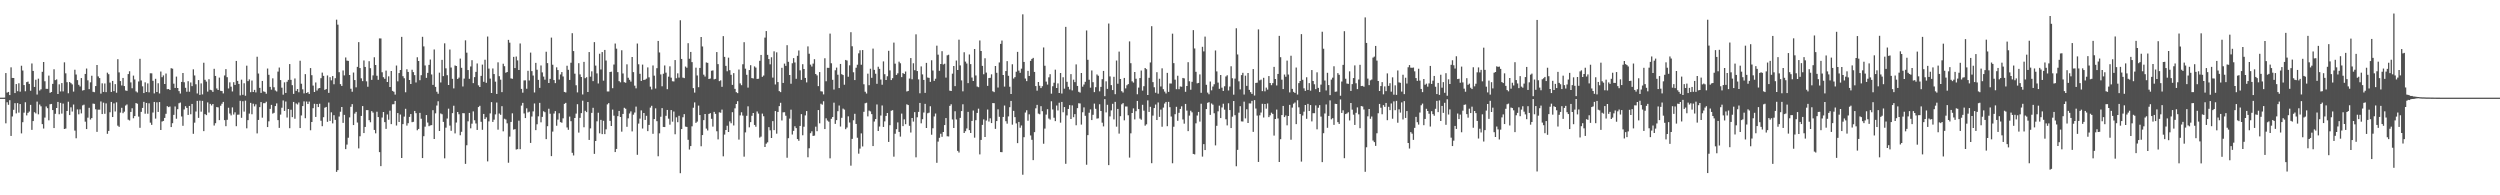 <svg xmlns="http://www.w3.org/2000/svg" width="1920" height="150"><path fill="#4f4f4f" d="M0 75h1v1H0zM1 75h1v1H1zM2 74.986h1v1H2zM3 74.982h1v1H3zM4 56.092h1v38.608H4zM5 71.095h1v7.441H5zM6 70.583h1v9.911H6zM7 73.036h1v3.925H7zM8 51.732h1v52.673H8zM9 59.871h1v29.561H9zM10 59.885h1v24.424H10zM11 71.484h1v7.787H11zM12 64.549h1v22.527H12zM13 70.065h1v9.133H13zM14 63.95h1v22.538H14zM15 70.397h1v9.531H15zM16 50.468h1v52.001H16zM17 54.149h1v39.68H17zM18 65.343h1v21.17H18zM19 70.07h1v8.494H19zM20 63.08h1v25.548H20zM21 62.654h1v24.04H21zM22 64.483h1v21.176H22zM23 69.672h1v10.847H23zM24 48.745h1v50.977H24zM25 54.481h1v38.496H25zM26 66.767h1v19.421H26zM27 61.246h1v25.83H27zM28 72.62h1v5.411H28zM29 60.4h1v27.432H29zM30 69.541h1v10.735H30zM31 68.6h1v13.053H31zM32 55.149h1v40.185H32zM33 47.617h1v51.121H33zM34 62.43h1v27.89H34zM35 68.179h1v13.582H35zM36 68.273h1v14.83H36zM37 58.058h1v34.351H37zM38 71.274h1v8.812H38zM39 70.66h1v9.153H39zM40 64.43h1v20.096H40zM41 53.183h1v45.187H41zM42 61.567h1v25.848H42zM43 60.954h1v22.007H43zM44 72.198h1v6.077H44zM45 64.764h1v22.982H45zM46 70.246h1v8.753H46zM47 63.801h1v23.454H47zM48 70.175h1v9.371H48zM49 47.896h1v51.176H49zM50 56.332h1v42.374H50zM51 63.142h1v22.113H51zM52 71.629h1v6.512H52zM53 62.97h1v25.406H53zM54 63.837h1v18.59H54zM55 64.808h1v20.826H55zM56 70.349h1v9.936H56zM57 53.561h1v46.734H57zM58 57.232h1v48.961H58zM59 61.537h1v22.46H59zM60 65.117h1v22.671H60zM61 66.389h1v17.617H61zM62 59.953h1v27.118H62zM63 69.53h1v11.398H63zM64 69.147h1v11.245H64zM65 56.765h1v36.661H65zM66 52.62h1v46.494H66zM67 61.7h1v28.675H67zM68 68.456h1v14.356H68zM69 63.208h1v28.592H69zM70 58.163h1v32.513H70zM71 70.505h1v9.048H71zM72 70.805h1v8.956H72zM73 66.074h1v17.821H73zM74 49.919h1v51.369H74zM75 58.667h1v25.546H75zM76 59.94h1v24.294H76zM77 71.883h1v6.04H77zM78 64.007h1v23.571H78zM79 70.594h1v8.263H79zM80 64.098h1v23.321H80zM81 70.77h1v8.631H81zM82 55.785h1v46.99H82zM83 56.98h1v43.555H83zM84 63.419h1v22.82H84zM85 70.58h1v7.725H85zM86 62.173h1v27.709H86zM87 69.983h1v9.428H87zM88 64.602h1v20.98H88zM89 71.198h1v7.377H89zM90 45.449h1v51.057H90zM91 55.6h1v41.84H91zM92 62.258h1v24.221H92zM93 65.623h1v17.187H93zM94 59.837h1v27.077H94zM95 66.078h1v19.666H95zM96 69.484h1v11.57H96zM97 69.784h1v10.451H97zM98 56.882h1v35.022H98zM99 54.707h1v37.835H99zM100 63.286h1v22.673H100zM101 67.776h1v15.388H101zM102 58.056h1v32.747H102zM103 61.054h1v28.087H103zM104 70.198h1v8.975H104zM105 71.017h1v8.64H105zM106 62.547h1v27.011H106zM107 45.149h1v53.017H107zM108 61.812h1v24.111H108zM109 66.293h1v16.594H109zM110 71.457h1v6.777H110zM111 63.235h1v24.088H111zM112 70.649h1v8.416H112zM113 64.05h1v23.278H113zM114 70.935h1v8.425H114zM115 56.259h1v37.947H115zM116 56.303h1v39.579H116zM117 62.045h1v24.381H117zM118 71.734h1v6.571H118zM119 60.539h1v30.559H119zM120 70.667h1v7.945H120zM121 63.936h1v22.053H121zM122 71.803h1v6.596H122zM123 54.964h1v44.878H123zM124 59.292h1v34.067H124zM125 57.889h1v34.967H125zM126 64.517h1v26.072H126zM127 56.47h1v30.947H127zM128 68.504h1v13.079H128zM129 68.36h1v13.932H129zM130 69.099h1v12.694H130zM131 52.391h1v45.187H131zM132 52.718h1v41.909H132zM133 64.236h1v24.003H133zM134 67.518h1v14.244H134zM135 58.829h1v32.335H135zM136 67.607h1v16.244H136zM137 70.008h1v9.322H137zM138 71.832h1v6.922H138zM139 62.94h1v26.496H139zM140 56.055h1v40.559H140zM141 63.199h1v20.883H141zM142 67.406h1v14.141H142zM143 70.427h1v12.44H143zM144 62.345h1v25.933H144zM145 70.438h1v10.895H145zM146 63.325h1v24.411H146zM147 66.138h1v13.683H147zM148 53.252h1v49.515H148zM149 57.951h1v36.233H149zM150 64.721h1v20.938H150zM151 71.761h1v5.697H151zM152 61.487h1v29.036H152zM153 72.851h1v4.44H153zM154 64.059h1v21.685H154zM155 72.498h1v4.967H155zM156 48.159h1v52.545H156zM157 61.288h1v26.386H157zM158 62.672h1v25.743H158zM159 70.367h1v8.267H159zM160 60.8h1v25.601H160zM161 68.964h1v10.831H161zM162 69.317h1v11.657H162zM163 70.569h1v9.318H163zM164 52.819h1v43.571H164zM165 58.298h1v36.313H165zM166 67.921h1v14.282H166zM167 69.134h1v13.323H167zM168 59.587h1v32.653H168zM169 69.72h1v11.481H169zM170 69.942h1v9.712H170zM171 71.725h1v6.535H171zM172 57.951h1v34.296H172zM173 53.119h1v43.783H173zM174 59.274h1v32.737H174zM175 67.923h1v14.82H175zM176 63.229h1v23.978H176zM177 66.563h1v22.081H177zM178 70.235h1v12.243H178zM179 63.135h1v24.829H179zM180 65.238h1v21.016H180zM181 46.806h1v50.13H181zM182 62.091h1v26.043H182zM183 64.483h1v23.532H183zM184 73.277h1v4.147H184zM185 61.178h1v29.286H185zM186 72.81h1v4.965H186zM187 63.961h1v21.772H187zM188 73.519h1v3.793H188zM189 50.427h1v48.112H189zM190 62.292h1v29.959H190zM191 60.965h1v26.267H191zM192 70.786h1v8.201H192zM193 61.864h1v25.901H193zM194 70.672h1v9.002H194zM195 69.012h1v12.696H195zM196 70.942h1v9.171H196zM197 43.559h1v58.883H197zM198 56.479h1v35.608H198zM199 67.465h1v14.827H199zM200 71.32h1v7.047H200zM201 62.169h1v28.201H201zM202 70.212h1v9.062H202zM203 70.541h1v8.732H203zM204 71.988h1v6.159H204zM205 52.611h1v44.985H205zM206 57.468h1v35.736H206zM207 66.719h1v16.88H207zM208 68.845h1v11.714H208zM209 60.148h1v27.109H209zM210 67.019h1v19.636H210zM211 69.473h1v11.998H211zM212 70.262h1v9.139H212zM213 55.007h1v37.244H213zM214 51.846h1v46.342H214zM215 61.475h1v26.553H215zM216 67.314h1v15.411H216zM217 72.681h1v4.461H217zM218 63.231h1v21.966H218zM219 71.381h1v6.622H219zM220 62.796h1v27.462H220zM221 61.32h1v22.403H221zM222 49.21h1v49.27H222zM223 61.331h1v22.966H223zM224 65.417h1v24.53H224zM225 72.086h1v6.21H225zM226 60.242h1v30.936H226zM227 69.809h1v9.657H227zM228 68.33h1v11.918H228zM229 70.871h1v7.81H229zM230 46.628h1v51.719H230zM231 64.291h1v24.388H231zM232 68.621h1v12.824H232zM233 71.734h1v6.136H233zM234 56.909h1v33.893H234zM235 71.443h1v6.523H235zM236 70.757h1v9.098H236zM237 72.146h1v5.887H237zM238 52.258h1v47.8H238zM239 57.777h1v35.914H239zM240 65.719h1v17.386H240zM241 70.66h1v9.075H241zM242 63.334h1v26.496H242zM243 69.525h1v10.357H243zM244 67.946h1v14.264H244zM245 67.58h1v12.078H245zM246 60.07h1v32.676H246zM247 55.756h1v41.144H247zM248 58.266h1v31.721H248zM249 68.999h1v13.722H249zM250 68.39h1v13.729H250zM251 57.98h1v35.546H251zM252 71.308h1v7.414H252zM253 59.294h1v33.58H253zM254 61.681h1v24.605H254zM255 58.427h1v36.34H255zM256 64.7h1v23.79H256zM257 60.07h1v31.968H257zM258 15.099h1v116.917H258zM259 18.963h1v111.694H259zM260 55.426h1v34.07H260zM261 64.618h1v21.204H261zM262 66.005h1v16.171H262zM263 54.092h1v40.247H263zM264 57.9h1v30.307H264zM265 44.158h1v70.364H265zM266 46.545h1v64.493H266zM267 46.761h1v59.041H267zM268 57.612h1v32.538H268zM269 68.134h1v13.905H269zM270 70.475h1v9.506H270zM271 55.724h1v40.343H271zM272 61.48h1v25.779H272zM273 67.094h1v18.805H273zM274 51.35h1v42.751H274zM275 32.336h1v81.625H275zM276 52.295h1v52.36H276zM277 60.136h1v28.897H277zM278 62.329h1v19.119H278zM279 46.454h1v55.736H279zM280 51.391h1v46.091H280zM281 62.485h1v22.083H281zM282 66.637h1v17.935H282zM283 46.994h1v45.331H283zM284 52.389h1v41.52H284zM285 61.359h1v23.967H285zM286 57.889h1v28.595H286zM287 43.987h1v55.782H287zM288 49.905h1v52.495H288zM289 58.163h1v27.631H289zM290 61.272h1v28.645H290zM291 29.487h1v87.34H291zM292 29.533h1v98.05H292zM293 55.483h1v34.795H293zM294 59.285h1v26.72H294zM295 60.516h1v33.285H295zM296 54.247h1v44.736H296zM297 63h1v24.91H297zM298 58.626h1v33.326H298zM299 66.824h1v18.18H299zM300 54.531h1v40.803H300zM301 69.768h1v10.38H301zM302 70.466h1v9.561H302zM303 72.659h1v4.873H303zM304 50.32h1v46.113H304zM305 62.469h1v24.374H305zM306 56.108h1v37.562H306zM307 53.783h1v34.195H307zM308 28.331h1v93.005H308zM309 58.509h1v36.835H309zM310 60.088h1v29.444H310zM311 70.857h1v12.687H311zM312 53.185h1v43.275H312zM313 55.252h1v39.361H313zM314 61.441h1v28.315H314zM315 64.529h1v23.056H315zM316 53.531h1v40.295H316zM317 55.394h1v38.164H317zM318 57.697h1v27.521H318zM319 63.322h1v23.594H319zM320 43.984h1v56.047H320zM321 46.843h1v52.154H321zM322 61.601h1v25.097H322zM323 57.751h1v33.461H323zM324 28.283h1v93.097H324zM325 35.632h1v68.965H325zM326 50.276h1v47.008H326zM327 59.784h1v28.608H327zM328 55.964h1v38.148H328zM329 49.821h1v47.118H329zM330 45.705h1v50.577H330zM331 57.195h1v38.885H331zM332 65.188h1v19.455H332zM333 37.994h1v68.778H333zM334 66.728h1v20.332H334zM335 70.443h1v10.593H335zM336 72.011h1v5.738H336zM337 55.799h1v44.798H337zM338 63.338h1v23.79H338zM339 45.953h1v41.815H339zM340 58.482h1v35.12H340zM341 33.268h1v88.357H341zM342 52.478h1v45.546H342zM343 57.745h1v33.312H343zM344 65.3h1v18.144H344zM345 38.036h1v58.402H345zM346 51.86h1v48.597H346zM347 60.544h1v26.329H347zM348 67.898h1v13.307H348zM349 50.276h1v52.165H349zM350 50.668h1v43.456H350zM351 60.633h1v25.386H351zM352 59.58h1v28.201H352zM353 44.998h1v58.885H353zM354 52.094h1v49.146H354zM355 66.383h1v20.522H355zM356 60.347h1v26.665H356zM357 30.952h1v94.882H357zM358 40.425h1v71.122H358zM359 53.824h1v39.348H359zM360 60.519h1v26.196H360zM361 51.029h1v47.526H361zM362 46.216h1v48.755H362zM363 63.865h1v21.675H363zM364 59.23h1v33.127H364zM365 55.218h1v39.597H365zM366 48.734h1v51.046H366zM367 65.515h1v16.706H367zM368 66.801h1v14.454H368zM369 58.241h1v35.276H369zM370 49.631h1v50.066H370zM371 62.83h1v24.653H371zM372 45.854h1v45.548H372zM373 63.611h1v26.491H373zM374 28.056h1v95.896H374zM375 52.684h1v40.549H375zM376 60.345h1v26.761H376zM377 71.4h1v7.038H377zM378 52.576h1v41.083H378zM379 56.866h1v35.019H379zM380 62.714h1v25.166H380zM381 72.132h1v6.622H381zM382 47.871h1v51.707H382zM383 58.514h1v28.656H383zM384 61.194h1v26.981H384zM385 70.77h1v10.808H385zM386 48.949h1v51.893H386zM387 50.837h1v40.332H387zM388 55.884h1v35.898H388zM389 55.293h1v39.432H389zM390 30.64h1v94.34H390zM391 32.758h1v72.128H391zM392 60.189h1v33.452H392zM393 60.5h1v26.539H393zM394 43.655h1v55.869H394zM395 52.254h1v46.938H395zM396 43.407h1v71.456H396zM397 46.362h1v68.174H397zM398 53.78h1v38.885H398zM399 33.394h1v81.199H399zM400 68.262h1v12.834H400zM401 71.194h1v7.784H401zM402 61.727h1v25.415H402zM403 61.704h1v28.988H403zM404 68.154h1v15.068H404zM405 54.378h1v31.987H405zM406 61.777h1v23.96H406zM407 40.393h1v69.377H407zM408 54.643h1v34.848H408zM409 58.006h1v27.53H409zM410 70.997h1v8.489H410zM411 48.292h1v51.657H411zM412 53.542h1v41.92H412zM413 61.333h1v27.997H413zM414 67.497h1v11.501H414zM415 50.267h1v43.66H415zM416 55.627h1v34.106H416zM417 58.846h1v26.622H417zM418 61.166h1v24.997H418zM419 39.727h1v67.116H419zM420 48.466h1v48.476H420zM421 63.766h1v19.741H421zM422 60.58h1v26.748H422zM423 28.878h1v91.037H423zM424 49.731h1v51.337H424zM425 61.473h1v25.722H425zM426 63.844h1v21.495H426zM427 51.688h1v44.852H427zM428 53.799h1v38.045H428zM429 61.075h1v25.93H429zM430 57.202h1v36.596H430zM431 55.36h1v38.892H431zM432 58.738h1v32.149H432zM433 70.612h1v9.153H433zM434 71.027h1v7.963H434zM435 50.489h1v47.416H435zM436 53.622h1v46.075H436zM437 61.37h1v28.199H437zM438 48.189h1v44.907H438zM439 25.488h1v91.842H439zM440 39.217h1v80.181H440zM441 56.584h1v34.054H441zM442 65.467h1v21.788H442zM443 70.985h1v9.036H443zM444 48.539h1v53.323H444zM445 57.154h1v33.358H445zM446 59.161h1v27.709H446zM447 72.528h1v4.779H447zM448 47.532h1v50.22H448zM449 60.063h1v25.024H449zM450 59.271h1v26.86H450zM451 70.676h1v7.668H451zM452 40.002h1v67.448H452zM453 58.9h1v39.721H453zM454 54.769h1v31.895H454zM455 62.295h1v20.483H455zM456 32.373h1v85.814H456zM457 50.384h1v57.894H457zM458 56.387h1v36.8H458zM459 64.089h1v22.499H459zM460 41.286h1v61.117H460zM461 53.359h1v38.714H461zM462 39.993h1v63.003H462zM463 61.945h1v30.833H463zM464 38.345h1v64.681H464zM465 46.49h1v52.843H465zM466 70.232h1v9.945H466zM467 70.223h1v9.002H467zM468 55.298h1v37.544H468zM469 55.048h1v41.721H469zM470 67.738h1v16.448H470zM471 49.548h1v39.299H471zM472 33.447h1v83.365H472zM473 37.358h1v76.999H473zM474 55.405h1v33.811H474zM475 62.306h1v22.868H475zM476 63.229h1v26.603H476zM477 38.617h1v62.481H477zM478 56.435h1v31.057H478zM479 63.114h1v19.668H479zM480 63.551h1v19.97H480zM481 49.388h1v47.977H481zM482 59.681h1v31.206H482zM483 61.304h1v25.859H483zM484 62.682h1v22.877H484zM485 43.776h1v57.162H485zM486 55.415h1v32.657H486zM487 65.769h1v20.643H487zM488 67.863h1v13.994H488zM489 33.421h1v85.468H489zM490 49.354h1v45.562H490zM491 56.703h1v34.401H491zM492 62.155h1v22.646H492zM493 49.61h1v49.082H493zM494 61.423h1v25.351H494zM495 61.153h1v30.973H495zM496 60.411h1v28.526H496zM497 51.746h1v48.94H497zM498 59.39h1v36.578H498zM499 66.541h1v16.111H499zM500 68.719h1v12.559H500zM501 50.258h1v52.506H501zM502 58.118h1v33.314H502zM503 68.01h1v15.209H503zM504 52.364h1v40.714H504zM505 31.448h1v88.542H505zM506 40.299h1v62.087H506zM507 57.133h1v32.541H507zM508 66.277h1v16.768H508zM509 56.651h1v40.835H509zM510 50.278h1v47.29H510zM511 55.804h1v33.156H511zM512 68.488h1v15.935H512zM513 58.875h1v32.287H513zM514 50.967h1v44.795H514zM515 59.667h1v24.843H515zM516 62.421h1v31.014H516zM517 62.56h1v23.081H517zM518 46.14h1v56.963H518zM519 60.125h1v30H519zM520 56.298h1v37.572H520zM521 59.617h1v29.327H521zM522 15.566h1v117.45H522zM523 45.257h1v53.882H523zM524 59.615h1v30.449H524zM525 59.983h1v27.672H525zM526 51.118h1v46.111H526zM527 51.997h1v45.48H527zM528 33.199h1v74.182H528zM529 45.085h1v69.742H529zM530 39.871h1v72.284H530zM531 47.715h1v49.316H531zM532 67.706h1v15.024H532zM533 71.118h1v7.523H533zM534 51.968h1v42.394H534zM535 57.939h1v35.464H535zM536 66.959h1v14.12H536zM537 52.197h1v36.175H537zM538 28.416h1v83.934H538zM539 35.674h1v68.034H539zM540 57.349h1v34.932H540zM541 58.788h1v28.782H541zM542 47.969h1v50.808H542zM543 48.301h1v51.913H543zM544 60.654h1v26.828H544zM545 60.317h1v26.59H545zM546 54.341h1v36.873H546zM547 54.044h1v43.168H547zM548 60.928h1v24.99H548zM549 60.555h1v26.899H549zM550 40.004h1v60.817H550zM551 49.255h1v57.826H551zM552 62.329h1v23.925H552zM553 61.72h1v24.841H553zM554 66.669h1v17.485H554zM555 27.761h1v92.321H555zM556 43.657h1v59.718H556zM557 50.594h1v49.245H557zM558 54.707h1v41.843H558zM559 44.307h1v57.093H559zM560 53.902h1v39.329H560zM561 57.454h1v37.196H561zM562 65.158h1v21.028H562zM563 56.149h1v40.224H563zM564 68.271h1v14.921H564zM565 70.802h1v9.066H565zM566 71.53h1v6.175H566zM567 53.403h1v53.827H567zM568 64.039h1v24.587H568zM569 65.458h1v20.751H569zM570 49.363h1v39.43H570zM571 32.403h1v87.908H571zM572 52.762h1v48.94H572zM573 57.47h1v31.442H573zM574 67.273h1v14.388H574zM575 53.833h1v43.969H575zM576 50.059h1v43.754H576zM577 59.972h1v28.952H577zM578 60.242h1v26.519H578zM579 51.011h1v44.939H579zM580 51.913h1v45.397H580zM581 60.64h1v24.942H581zM582 60.484h1v26.761H582zM583 46.706h1v58.97H583zM584 42.181h1v62.751H584zM585 58.994h1v28.244H585zM586 58.008h1v31.295H586zM587 28.862h1v84.04H587zM588 23.84h1v86.505H588zM589 42.126h1v67.21H589zM590 45.374h1v52.289H590zM591 49.384h1v50.737H591zM592 43.982h1v62.016H592zM593 59.594h1v33.445H593zM594 39.436h1v60.501H594zM595 64.856h1v20.455H595zM596 40.178h1v62.486H596zM597 63.007h1v22.948H597zM598 70.006h1v11.483H598zM599 70.766h1v8.173H599zM600 52.08h1v40.426H600zM601 63.68h1v22.605H601zM602 48.869h1v37.278H602zM603 50.601h1v38.281H603zM604 34.733h1v86.395H604zM605 47.488h1v58.65H605zM606 57.587h1v33.513H606zM607 64.304h1v19.927H607zM608 48.58h1v54.738H608zM609 44.655h1v55.834H609zM610 47.955h1v48.993H610zM611 60.512h1v37.894H611zM612 42.858h1v63.964H612zM613 38.75h1v69.405H613zM614 54.03h1v42.664H614zM615 61.324h1v26.352H615zM616 49.285h1v54.608H616zM617 52.988h1v44.34H617zM618 59.841h1v28.78H618zM619 63.295h1v21.987H619zM620 35.644h1v85.123H620zM621 41.249h1v72.639H621zM622 49.624h1v52.68H622zM623 51.086h1v49.776H623zM624 48.853h1v55.525H624zM625 45.451h1v58.711H625zM626 56.808h1v40.451H626zM627 57.923h1v42.836H627zM628 66.156h1v18.393H628zM629 55.339h1v39.382H629zM630 70.079h1v9.577H630zM631 70.274h1v10.098H631zM632 72.514h1v5.251H632zM633 44.751h1v54.392H633zM634 62.411h1v28.478H634zM635 52.071h1v40.474H635zM636 52.1h1v41.35H636zM637 25.802h1v95.821H637zM638 48.608h1v42.648H638zM639 61.306h1v28.551H639zM640 68.768h1v10.087H640zM641 53.959h1v41.176H641zM642 51.894h1v40.366H642zM643 57.385h1v28.006H643zM644 67.637h1v13.413H644zM645 49.093h1v48.068H645zM646 57.008h1v33.445H646zM647 57.671h1v25.711H647zM648 65.062h1v19.119H648zM649 46.008h1v53.207H649zM650 46.484h1v51.469H650zM651 58.942h1v30.414H651zM652 50.187h1v43.918H652zM653 24.706h1v102.534H653zM654 35.52h1v71.147H654zM655 55.483h1v36.896H655zM656 61.507h1v25.885H656zM657 52.029h1v43.156H657zM658 49.734h1v56.054H658zM659 40.972h1v77.029H659zM660 38.612h1v75.523H660zM661 49.695h1v52.742H661zM662 38.443h1v74.024H662zM663 64.703h1v21.172H663zM664 70.464h1v8.858H664zM665 71.823h1v7.082H665zM666 56.554h1v32.859H666zM667 65.44h1v19.494H667zM668 52.785h1v32.781H668zM669 59.756h1v27.919H669zM670 37.331h1v74.834H670zM671 53.652h1v39.689H671zM672 56.607h1v34.818H672zM673 64.357h1v15.885H673zM674 51.263h1v49.348H674zM675 52.904h1v44.287H675zM676 61.066h1v27.645H676zM677 65.06h1v15.942H677zM678 47.143h1v50.35H678zM679 57.005h1v36.228H679zM680 61.448h1v27.581H680zM681 58.562h1v28.233H681zM682 39.036h1v69.95H682zM683 54.046h1v42.133H683zM684 61.507h1v23.534H684zM685 60.068h1v24.582H685zM686 32.703h1v87.604H686zM687 48.905h1v53.783H687zM688 57.536h1v41.689H688zM689 56.296h1v37.716H689zM690 47.365h1v53.98H690zM691 48.578h1v56.308H691zM692 59.221h1v28.02H692zM693 56.126h1v40.758H693zM694 56.808h1v34.839H694zM695 54.955h1v40.419H695zM696 70.262h1v9.881H696zM697 69.832h1v10.863H697zM698 60.336h1v36.292H698zM699 44.6h1v57.166H699zM700 60.892h1v29.755H700zM701 48.564h1v44.804H701zM702 53.911h1v32.231H702zM703 26.356h1v94.491H703zM704 54.591h1v35.489H704zM705 60.986h1v24.935H705zM706 71.651h1v7.384H706zM707 50.99h1v43.722H707zM708 57.154h1v34.395H708zM709 61.4h1v25.033H709zM710 71.315h1v8.453H710zM711 48.26h1v50.023H711zM712 59.557h1v27.416H712zM713 59.827h1v26.711H713zM714 62.867h1v18.72H714zM715 46.298h1v57.171H715zM716 54.147h1v44.363H716zM717 62.114h1v27.347H717zM718 60.443h1v26.727H718zM719 35.09h1v89.952H719zM720 41.984h1v66.786H720zM721 54.371h1v51.458H721zM722 49.132h1v53.555H722zM723 39.345h1v65.717H723zM724 49.519h1v51.872H724zM725 48.94h1v47.13H725zM726 59.596h1v31.069H726zM727 42.508h1v62.131H727zM728 42.055h1v62.744H728zM729 69.612h1v11.673H729zM730 69.891h1v10.183H730zM731 56.559h1v35.203H731zM732 50.706h1v47.608H732zM733 66.135h1v19.293H733zM734 46.474h1v45.255H734zM735 53.767h1v62.12H735zM736 30.46h1v86.688H736zM737 50.228h1v40.3H737zM738 61.729h1v23.55H738zM739 70.12h1v9.982H739zM740 40.148h1v62H740zM741 47.314h1v53.442H741zM742 48.77h1v49.869H742zM743 63.84h1v22.067H743zM744 41.84h1v58.08H744zM745 49.232h1v52.893H745zM746 59.544h1v33.328H746zM747 62.233h1v22.662H747zM748 37.63h1v68.089H748zM749 57.944h1v34.392H749zM750 66.465h1v20.261H750zM751 66.994h1v16.443H751zM752 31.075h1v87.517H752zM753 39.189h1v68.286H753zM754 50.601h1v45.289H754zM755 57.021h1v34.697H755zM756 44.733h1v60.474H756zM757 55.751h1v36.83H757zM758 65.955h1v18.144H758zM759 59.935h1v33.404H759zM760 59.727h1v31.163H760zM761 57.09h1v37.439H761zM762 70.1h1v9.055H762zM763 70.773h1v8.503H763zM764 50.704h1v48.249H764zM765 55.916h1v37.073H765zM766 67.218h1v16.764H766zM767 47.983h1v41.696H767zM768 33.71h1v83.085H768zM769 31.119h1v85.788H769zM770 57.575h1v32.213H770zM771 66.513h1v14.53H771zM772 54.588h1v38.471H772zM773 46.973h1v48.006H773zM774 58.202h1v31.192H774zM775 66.607h1v15.734H775zM776 72.205h1v5.303H776zM777 49.356h1v46.37H777zM778 60.329h1v24.832H778zM779 59.223h1v30.739H779zM780 55.085h1v39.675H780zM781 39.816h1v70.133H781zM782 54.218h1v39.428H782zM783 55.888h1v42.188H783zM784 52.734h1v43.619H784zM785 10.986h1v123.193H785zM786 47.557h1v57.8H786zM787 60.317h1v26.116H787zM788 62.309h1v22.392H788zM789 54.433h1v38.292H789zM790 58.326h1v29.492H790zM791 46.754h1v57.281H791zM792 45.28h1v62.076H792zM793 44.426h1v78.545H793zM794 55.266h1v46.228H794zM795 66.106h1v17.095H795zM796 69.656h1v10.861H796zM797 62.993h1v24.269H797zM798 65.829h1v21.918H798zM799 67.655h1v13.93H799zM800 66.197h1v19.213H800zM801 36.452h1v73.93H801zM802 50.462h1v48.29H802zM803 62.663h1v25.374H803zM804 64.97h1v18.915H804zM805 59.379h1v31.646H805zM806 56.964h1v34.866H806zM807 71.954h1v5.816H807zM808 66.25h1v17.837H808zM809 63.517h1v26.899H809zM810 53.481h1v39.556H810zM811 67.603h1v13.442H811zM812 64.071h1v20.785H812zM813 71.448h1v7.453H813zM814 56.053h1v38.169H814zM815 71.807h1v6.473H815zM816 59.326h1v26.899H816zM817 68.122h1v14.086H817zM818 20.657h1v105.152H818zM819 62.821h1v25.816H819zM820 66.676h1v16.967H820zM821 68.715h1v12.012H821zM822 56.909h1v34.493H822zM823 69.431h1v11.518H823zM824 61.205h1v28.798H824zM825 63.066h1v24.569H825zM826 49.48h1v46.727H826zM827 66h1v17.057H827zM828 70.496h1v8.805H828zM829 71.093h1v8.382H829zM830 56.049h1v39.67H830zM831 66.541h1v19.675H831zM832 64.92h1v17.574H832zM833 62.803h1v26.114H833zM834 23.385h1v103.117H834zM835 45.934h1v57.832H835zM836 61.237h1v25.34H836zM837 67.337h1v16.699H837zM838 54.119h1v38.112H838zM839 63.126h1v25.017H839zM840 70.747h1v8.803H840zM841 66.95h1v16.599H841zM842 57.202h1v33.905H842zM843 58.145h1v32.719H843zM844 70.166h1v9.908H844zM845 66.705h1v18.565H845zM846 60.825h1v33.388H846zM847 54.474h1v42.584H847zM848 73.872h1v2.243H848zM849 62.478h1v23.834H849zM850 68.239h1v12.225H850zM851 18.093h1v108.741H851zM852 58.667h1v30.742H852zM853 65.38h1v19.398H853zM854 69.15h1v10.577H854zM855 59.006h1v32.673H855zM856 72.354h1v5.875H856zM857 46.497h1v50.762H857zM858 64.293h1v19.345H858zM859 39.608h1v63.007H859zM860 60.658h1v28.576H860zM861 70.031h1v10.121H861zM862 71.088h1v8.125H862zM863 59.837h1v32.584H863zM864 67.886h1v13.873H864zM865 65.49h1v16.313H865zM866 64.563h1v23.98H866zM867 31.815h1v89.247H867zM868 48.548h1v53.866H868zM869 62.476h1v24.314H869zM870 63.432h1v19.824H870zM871 55.28h1v36.42H871zM872 60.466h1v24.93H872zM873 72.395h1v5.122H873zM874 67.273h1v16.507H874zM875 59.965h1v31.131H875zM876 54.179h1v37.787H876zM877 69.592h1v10.911H877zM878 66.188h1v18.798H878zM879 52.249h1v44.257H879zM880 53.133h1v42.335H880zM881 72.947h1v4.184H881zM882 59.761h1v26.198H882zM883 47.953h1v34.074H883zM884 20.132h1v105.2H884zM885 63.082h1v25.683H885zM886 67.028h1v15.974H886zM887 71.205h1v9.064H887zM888 55.433h1v36.752H888zM889 71.933h1v6.77H889zM890 60.445h1v29.306H890zM891 66.41h1v17.782H891zM892 52.48h1v44.852H892zM893 68.502h1v14.111H893zM894 70.356h1v9.133H894zM895 71.775h1v6.496H895zM896 55.984h1v40.954H896zM897 70.544h1v7.709H897zM898 64.087h1v18.247H898zM899 64.14h1v25.383H899zM900 25.882h1v99.512H900zM901 48.463h1v48.86H901zM902 61.162h1v26.519H902zM903 68.486h1v13.518H903zM904 58.143h1v34.626H904zM905 68.509h1v18.105H905zM906 66.38h1v17.265H906zM907 66.634h1v15.006H907zM908 59.864h1v31.861H908zM909 60.235h1v34.747H909zM910 70.525h1v9.306H910zM911 66.032h1v18.906H911zM912 47.756h1v52.95H912zM913 62.43h1v26.363H913zM914 68.916h1v16.125H914zM915 62.835h1v23.458H915zM916 23.126h1v95.07H916zM917 37.221h1v81.38H917zM918 55.147h1v39.57H918zM919 63.991h1v24.756H919zM920 63.67h1v22.312H920zM921 57.113h1v36.251H921zM922 71.262h1v8.414H922zM923 35.946h1v84.317H923zM924 39.487h1v71.22H924zM925 28.114h1v87.137H925zM926 65.105h1v18.65H926zM927 71.139h1v7.837H927zM928 72.382h1v6.125H928zM929 62.622h1v25.615H929zM930 69.397h1v10.05H930zM931 66.444h1v13.928H931zM932 64.723h1v22.248H932zM933 38.747h1v72.909H933zM934 54.84h1v41.792H934zM935 63.416h1v22.09H935zM936 68.182h1v12.994H936zM937 57.582h1v33.069H937zM938 67.319h1v15.239H938zM939 69.852h1v9.812H939zM940 66.27h1v17.938H940zM941 58.708h1v32.895H941zM942 57.825h1v38.494H942zM943 69.489h1v9.815H943zM944 66.451h1v18.068H944zM945 50.892h1v47.471H945zM946 60.127h1v29.451H946zM947 72.691h1v4.903H947zM948 60.356h1v28.119H948zM949 21.684h1v106.027H949zM950 41.826h1v73.266H950zM951 62.476h1v24.033H951zM952 68.671h1v12.902H952zM953 57.699h1v35.521H953zM954 55.936h1v37.4H954zM955 72.622h1v5.473H955zM956 58.106h1v32.847H956zM957 65.95h1v17.956H957zM958 56.071h1v38.373H958zM959 69.028h1v10.398H959zM960 70.736h1v8.702H960zM961 72.082h1v5.39H961zM962 53.018h1v48.24H962zM963 73.343h1v3.557H963zM964 63.705h1v19.638H964zM965 63.492h1v25.303H965zM966 22.556h1v101.831H966zM967 61.709h1v26.889H967zM968 61.137h1v25.267H968zM969 69.971h1v9.753H969zM970 59.74h1v30.545H970zM971 70.164h1v9.7H971zM972 67.278h1v16.18H972zM973 68.825h1v10.613H973zM974 58.401h1v31.547H974zM975 63.737h1v24.855H975zM976 65.44h1v21.094H976zM977 63.847h1v23.642H977zM978 51.363h1v52.77H978zM979 60.697h1v30.691H979zM980 65.657h1v18.517H980zM981 56.772h1v34.232H981zM982 27.544h1v96.887H982zM983 43.948h1v62.941H983zM984 61.182h1v27.164H984zM985 68.388h1v12.969H985zM986 57.262h1v32.662H986zM987 58.949h1v29.737H987zM988 46.52h1v49.734H988zM989 57.241h1v31.847H989zM990 70.967h1v9.567H990zM991 42.783h1v64.55H991zM992 68.257h1v14.376H992zM993 70.537h1v9.078H993zM994 71.384h1v7.347H994zM995 51.874h1v43.436H995zM996 72.615h1v4.406H996zM997 63.849h1v18.574H997zM998 62.196h1v25.351H998zM999 26.214h1v97.917H999zM1000 61.279h1v27.443H1000zM1001 67.827h1v17.949H1001zM1002 69.772h1v10.856H1002zM1003 59.331h1v31.911H1003zM1004 69.077h1v10.673H1004zM1005 63.837h1v21.428H1005zM1006 69.624h1v11.053H1006zM1007 53.819h1v39.425H1007zM1008 62.206h1v24.722H1008zM1009 64.719h1v22.193H1009zM1010 68.438h1v12.511H1010zM1011 55.568h1v43.738H1011zM1012 67.486h1v15.248H1012zM1013 70.731h1v10.002H1013zM1014 64.968h1v24.575H1014zM1015 24.394h1v100.135H1015zM1016 37.42h1v64.88H1016zM1017 61.835h1v25.303H1017zM1018 69.473h1v10.737H1018zM1019 55.925h1v42.213H1019zM1020 65.33h1v23.692H1020zM1021 73.059h1v4.031H1021zM1022 61.132h1v30.533H1022zM1023 59.665h1v31.115H1023zM1024 50.892h1v45.01H1024zM1025 70.516h1v9.22H1025zM1026 70.278h1v9.586H1026zM1027 56.17h1v37.604H1027zM1028 57.463h1v37.741H1028zM1029 73.537h1v2.877H1029zM1030 62.638h1v24.104H1030zM1031 49.814h1v34.916H1031zM1032 23.966h1v97.51H1032zM1033 60.466h1v27.162H1033zM1034 64.176h1v22.939H1034zM1035 64.403h1v21.813H1035zM1036 54.787h1v37.707H1036zM1037 69.843h1v9.247H1037zM1038 64.627h1v19.599H1038zM1039 59.942h1v28.139H1039zM1040 50.228h1v45.743H1040zM1041 63.924h1v22.685H1041zM1042 68.443h1v14.063H1042zM1043 61.105h1v26.704H1043zM1044 49.754h1v48.716H1044zM1045 66.08h1v15.37H1045zM1046 65.925h1v15.864H1046zM1047 66.605h1v17.539H1047zM1048 13.383h1v118.551H1048zM1049 32.977h1v80.114H1049zM1050 60.354h1v29.009H1050zM1051 65.387h1v18.315H1051zM1052 61.707h1v29.508H1052zM1053 61.084h1v28.439H1053zM1054 44.231h1v63.676H1054zM1055 43.446h1v65.722H1055zM1056 35.264h1v76.75H1056zM1057 46.566h1v55.788H1057zM1058 62.185h1v24.813H1058zM1059 69.889h1v9.954H1059zM1060 66.083h1v16.649H1060zM1061 63.089h1v24.678H1061zM1062 72.45h1v8.272H1062zM1063 66.332h1v15.743H1063zM1064 69.99h1v9.064H1064zM1065 56.364h1v35.953H1065zM1066 65.934h1v16.084H1066zM1067 63.879h1v20.721H1067zM1068 70.402h1v9.041H1068zM1069 59.381h1v31.781H1069zM1070 72.725h1v5.143H1070zM1071 65.529h1v19.11H1071zM1072 72.837h1v4.649H1072zM1073 54.14h1v40.11H1073zM1074 63.263h1v20.714H1074zM1075 63.593h1v22.866H1075zM1076 70.331h1v8.309H1076zM1077 57.374h1v34.392H1077zM1078 72.288h1v5.404H1078zM1079 59.697h1v30.895H1079zM1080 64.137h1v21.17H1080zM1081 51.668h1v58.162H1081zM1082 49.96h1v64.129H1082zM1083 51.979h1v49.522H1083zM1084 52.073h1v50.559H1084zM1085 51.853h1v55.573H1085zM1086 54.79h1v43.392H1086zM1087 59.944h1v29.805H1087zM1088 62.103h1v31.769H1088zM1089 52.78h1v42.927H1089zM1090 61.922h1v24.493H1090zM1091 68.319h1v12.522H1091zM1092 70.773h1v8.801H1092zM1093 60.654h1v35.498H1093zM1094 65.099h1v26.242H1094zM1095 64.24h1v19.329H1095zM1096 66.579h1v18.679H1096zM1097 64.03h1v23.326H1097zM1098 50.652h1v46.537H1098zM1099 64.453h1v20.95H1099zM1100 61.949h1v25.695H1100zM1101 58.301h1v30.586H1101zM1102 66.621h1v16.928H1102zM1103 72.233h1v5.248H1103zM1104 63.691h1v22.44H1104zM1105 72.876h1v4.209H1105zM1106 57.415h1v35.509H1106zM1107 67.337h1v14.035H1107zM1108 63.075h1v23.589H1108zM1109 71.283h1v7.677H1109zM1110 56.225h1v39.627H1110zM1111 73.544h1v2.683H1111zM1112 60.949h1v27.031H1112zM1113 64.522h1v19.492H1113zM1114 49.768h1v55.937H1114zM1115 46.296h1v65.862H1115zM1116 50.143h1v57.881H1116zM1117 52.654h1v44.083H1117zM1118 43.206h1v55.816H1118zM1119 60.736h1v26.432H1119zM1120 60.455h1v31.005H1120zM1121 63.517h1v24.472H1121zM1122 51.16h1v50.417H1122zM1123 63.277h1v21.71H1123zM1124 68.102h1v12.456H1124zM1125 70.441h1v9.796H1125zM1126 60.065h1v27.608H1126zM1127 65.149h1v25.242H1127zM1128 64.252h1v19.206H1128zM1129 67.358h1v19.497H1129zM1130 68.397h1v13.548H1130zM1131 51.661h1v46.423H1131zM1132 66.28h1v18.991H1132zM1133 64.309h1v22.573H1133zM1134 55.529h1v37.329H1134zM1135 51.752h1v54.621H1135zM1136 55.6h1v43.275H1136zM1137 53.643h1v48.093H1137zM1138 62.466h1v25.338H1138zM1139 36.6h1v72.103H1139zM1140 53.638h1v46.32H1140zM1141 66.561h1v18.375H1141zM1142 70.963h1v8.915H1142zM1143 61.913h1v29.387H1143zM1144 72.679h1v4.759H1144zM1145 63.151h1v22.85H1145zM1146 67.882h1v14.804H1146zM1147 55.884h1v45.631H1147zM1148 55.321h1v49.92H1148zM1149 50.94h1v46.251H1149zM1150 51.375h1v48.011H1150zM1151 51.139h1v55.96H1151zM1152 52.881h1v46.679H1152zM1153 63.002h1v27.18H1153zM1154 63.817h1v24.06H1154zM1155 56.323h1v38.97H1155zM1156 65.943h1v17.594H1156zM1157 69.189h1v10.897H1157zM1158 70.166h1v9.391H1158zM1159 59.917h1v36.443H1159zM1160 68.085h1v14.511H1160zM1161 63.531h1v19.444H1161zM1162 65.652h1v19.073H1162zM1163 47.786h1v53.685H1163zM1164 61.466h1v27.073H1164zM1165 64.105h1v22.58H1165zM1166 67.667h1v14.761H1166zM1167 58.482h1v30.744H1167zM1168 66.502h1v17.663H1168zM1169 67.337h1v14.278H1169zM1170 64.206h1v21.534H1170zM1171 59.207h1v28.647H1171zM1172 51.407h1v40.146H1172zM1173 69.065h1v12.479H1173zM1174 63.213h1v23.532H1174zM1175 57.353h1v38.382H1175zM1176 56.538h1v37.15H1176zM1177 73.899h1v2.204H1177zM1178 61.105h1v26.649H1178zM1179 68.951h1v12.495H1179zM1180 15.298h1v116.406H1180zM1181 61.654h1v27.194H1181zM1182 67.282h1v15.793H1182zM1183 69.333h1v11.794H1183zM1184 60.901h1v33.266H1184zM1185 60.13h1v36.001H1185zM1186 59.079h1v43.225H1186zM1187 62.247h1v30.744H1187zM1188 52.027h1v51.506H1188zM1189 58.534h1v29.135H1189zM1190 68.333h1v13.63H1190zM1191 71.482h1v8.141H1191zM1192 62.057h1v26.02H1192zM1193 69.113h1v12.522H1193zM1194 64.433h1v17.72H1194zM1195 67.625h1v17.068H1195zM1196 55.195h1v41.978H1196zM1197 63.622h1v24.541H1197zM1198 64.707h1v21.27H1198zM1199 68.41h1v13.138H1199zM1200 58.09h1v33.179H1200zM1201 65.371h1v17.528H1201zM1202 67.992h1v13.303H1202zM1203 64.888h1v21.289H1203zM1204 61.098h1v26.519H1204zM1205 55.941h1v43.159H1205zM1206 69.143h1v10.689H1206zM1207 65.369h1v20.645H1207zM1208 59.399h1v35.972H1208zM1209 65.895h1v18.254H1209zM1210 73.851h1v2.202H1210zM1211 59.132h1v28.725H1211zM1212 65.9h1v18.185H1212zM1213 54.829h1v50.769H1213zM1214 54.014h1v42.902H1214zM1215 59.113h1v35.518H1215zM1216 56.824h1v41.712H1216zM1217 52.023h1v52.387H1217zM1218 58.761h1v32.779H1218zM1219 57.129h1v34.926H1219zM1220 64.075h1v24.443H1220zM1221 49.699h1v44.676H1221zM1222 67.948h1v14.262H1222zM1223 69.894h1v11.827H1223zM1224 72.031h1v6.212H1224zM1225 59.324h1v35.308H1225zM1226 72.517h1v4.992H1226zM1227 62.924h1v21.33H1227zM1228 65.474h1v19.323H1228zM1229 48.141h1v51.572H1229zM1230 62.409h1v24.189H1230zM1231 63.469h1v23.848H1231zM1232 69.335h1v12.117H1232zM1233 61.178h1v29.835H1233zM1234 69.47h1v10.382H1234zM1235 63.29h1v24.15H1235zM1236 64.433h1v21.472H1236zM1237 60.537h1v30.863H1237zM1238 55.87h1v34.436H1238zM1239 63.657h1v23.383H1239zM1240 63.702h1v21.122H1240zM1241 55.367h1v38.112H1241zM1242 66.163h1v19.366H1242zM1243 67.751h1v16.365H1243zM1244 60.951h1v27.018H1244zM1245 65.309h1v19.222H1245zM1246 49.693h1v49.705H1246zM1247 46.866h1v59.462H1247zM1248 49.23h1v52.268H1248zM1249 49.947h1v55.347H1249zM1250 51.05h1v49.851H1250zM1251 62.219h1v22.099H1251zM1252 62.029h1v26.274H1252zM1253 66.737h1v17.063H1253zM1254 48.779h1v49.81H1254zM1255 69.07h1v11.81H1255zM1256 70.349h1v10.613H1256zM1257 68.546h1v9.799H1257zM1258 60.118h1v32.355H1258zM1259 72.148h1v5.219H1259zM1260 68.774h1v11.913H1260zM1261 65.701h1v18.414H1261zM1262 52.084h1v48.483H1262zM1263 64.625h1v20.439H1263zM1264 67.419h1v13.9H1264zM1265 70.123h1v9.648H1265zM1266 51.981h1v46.537H1266zM1267 47.509h1v57.794H1267zM1268 43.371h1v56.921H1268zM1269 56.071h1v40.357H1269zM1270 46.612h1v55.509H1270zM1271 45.026h1v53.742H1271zM1272 60.503h1v34.333H1272zM1273 68.42h1v13.36H1273zM1274 58.418h1v33.854H1274zM1275 68.09h1v13.971H1275zM1276 71.754h1v6.992H1276zM1277 62.446h1v26.409H1277zM1278 57.461h1v36.837H1278zM1279 47.873h1v59.169H1279zM1280 52.027h1v50.911H1280zM1281 56.673h1v37.118H1281zM1282 43.382h1v67.132H1282zM1283 44.959h1v56.425H1283zM1284 67.321h1v14.26H1284zM1285 64.627h1v22.804H1285zM1286 67.685h1v14.104H1286zM1287 54.513h1v40.43H1287zM1288 69.326h1v10.309H1288zM1289 70.562h1v9.274H1289zM1290 72.061h1v6.251H1290zM1291 58.809h1v34.459H1291zM1292 72.972h1v3.733H1292zM1293 64.597h1v19.068H1293zM1294 67.593h1v15.019H1294zM1295 64.183h1v22.804H1295zM1296 71.473h1v7.345H1296zM1297 67.467h1v12.822H1297zM1298 70.713h1v8.602H1298zM1299 66.785h1v17.407H1299zM1300 70.518h1v9.03H1300zM1301 62.157h1v25.031H1301zM1302 70.562h1v7.517H1302zM1303 58.379h1v35.8H1303zM1304 69.374h1v11.437H1304zM1305 69.109h1v10.005H1305zM1306 59.621h1v32.518H1306zM1307 64.794h1v22.188H1307zM1308 64.135h1v20.771H1308zM1309 64.783h1v17.864H1309zM1310 69.36h1v12.184H1310zM1311 15.177h1v117.75H1311zM1312 34.998h1v83.063H1312zM1313 65.034h1v18.302H1313zM1314 64.069h1v21.907H1314zM1315 63.721h1v25.388H1315zM1316 55.87h1v35.065H1316zM1317 38.493h1v73.868H1317zM1318 43.703h1v74.019H1318zM1319 54.733h1v38.169H1319zM1320 38.267h1v73.5H1320zM1321 66.259h1v16.054H1321zM1322 69.422h1v10.959H1322zM1323 65.311h1v23.33H1323zM1324 52.206h1v40.304H1324zM1325 65.188h1v20.428H1325zM1326 56.058h1v32.595H1326zM1327 68.447h1v16.468H1327zM1328 32.682h1v80.359H1328zM1329 55.57h1v38.054H1329zM1330 60.39h1v27.727H1330zM1331 67.612h1v14.326H1331zM1332 48.839h1v54.413H1332zM1333 57.527h1v38.727H1333zM1334 62.622h1v21.282H1334zM1335 68.369h1v12.696H1335zM1336 50.448h1v50.952H1336zM1337 55.062h1v37.18H1337zM1338 59.269h1v32.364H1338zM1339 61.851h1v24.699H1339zM1340 35.056h1v72.035H1340zM1341 57.493h1v38.144H1341zM1342 64.284h1v19.691H1342zM1343 62.086h1v22.806H1343zM1344 33.95h1v78.395H1344zM1345 49.555h1v56.816H1345zM1346 57.854h1v32.973H1346zM1347 61.253h1v25.37H1347zM1348 50.777h1v51.561H1348zM1349 52.906h1v43.891H1349zM1350 67.207h1v15.074H1350zM1351 55.994h1v37.869H1351zM1352 55.495h1v41.941H1352zM1353 55.962h1v43.5H1353zM1354 70.157h1v9.966H1354zM1355 70.727h1v8.963H1355zM1356 54.838h1v46.954H1356zM1357 48.019h1v51.911H1357zM1358 64.54h1v26.148H1358zM1359 46.77h1v45.15H1359zM1360 57.47h1v33.321H1360zM1361 27.592h1v98.247H1361zM1362 55.556h1v34.832H1362zM1363 62.341h1v22.845H1363zM1364 70.642h1v7.526H1364zM1365 43.879h1v53.47H1365zM1366 56.39h1v38.927H1366zM1367 60.766h1v25.413H1367zM1368 71.633h1v6.601H1368zM1369 52.217h1v46.013H1369zM1370 59.77h1v27.885H1370zM1371 61.615h1v25.553H1371zM1372 71.475h1v8.876H1372zM1373 40.759h1v61.854H1373zM1374 55.447h1v35.386H1374zM1375 57.005h1v31.396H1375zM1376 60.901h1v27.537H1376zM1377 29.425h1v84.781H1377zM1378 42.485h1v60.826H1378zM1379 56.25h1v35.317H1379zM1380 60.674h1v25.415H1380zM1381 46.124h1v56.764H1381zM1382 58.969h1v34.66H1382zM1383 48.479h1v46.791H1383zM1384 55.492h1v34.326H1384zM1385 43.872h1v58.462H1385zM1386 46.328h1v60.11H1386zM1387 68.935h1v13.777H1387zM1388 70.173h1v9.595H1388zM1389 53.156h1v40.33H1389zM1390 55.854h1v43.234H1390zM1391 65.513h1v16.86H1391zM1392 50.066h1v40.863H1392zM1393 27.223h1v89.222H1393zM1394 40.043h1v77.089H1394zM1395 56.74h1v32.476H1395zM1396 60.828h1v25.12H1396zM1397 65.714h1v20.13H1397zM1398 46.742h1v53.252H1398zM1399 56.447h1v34.539H1399zM1400 61.988h1v26.713H1400zM1401 71.732h1v6.608H1401zM1402 42.602h1v55.445H1402zM1403 54.852h1v36.372H1403zM1404 57.145h1v29.597H1404zM1405 61.743h1v23.676H1405zM1406 44.236h1v57.082H1406zM1407 52.167h1v42.392H1407zM1408 62.608h1v23.129H1408zM1409 66.387h1v16.182H1409zM1410 24.426h1v96.796H1410zM1411 51.439h1v54.438H1411zM1412 56.44h1v31.63H1412zM1413 63.414h1v20.281H1413zM1414 51.443h1v49.192H1414zM1415 57.603h1v35.827H1415zM1416 61.787h1v29.19H1416zM1417 58.9h1v33.582H1417zM1418 54.808h1v47.807H1418zM1419 59.459h1v29.242H1419zM1420 67.52h1v14.454H1420zM1421 69.402h1v11.756H1421zM1422 50.212h1v47.725H1422zM1423 53.945h1v41.49H1423zM1424 65.513h1v19.803H1424zM1425 44.568h1v52.447H1425zM1426 27.724h1v87.958H1426zM1427 45.078h1v61.611H1427zM1428 56.106h1v33.268H1428zM1429 64.05h1v25.921H1429zM1430 53.998h1v39.098H1430zM1431 47.433h1v47.111H1431zM1432 56.529h1v35.926H1432zM1433 62.901h1v22.557H1433zM1434 60.45h1v31.165H1434zM1435 48.699h1v46.434H1435zM1436 59.42h1v25.143H1436zM1437 61.329h1v24.873H1437zM1438 70.839h1v7.645H1438zM1439 42.478h1v61.57H1439zM1440 56.879h1v35.173H1440zM1441 54.002h1v43.559H1441zM1442 66.302h1v18.263H1442zM1443 27.498h1v93.326H1443zM1444 57.207h1v32.527H1444zM1445 58.85h1v30.048H1445zM1446 64.677h1v18.638H1446zM1447 43.54h1v54.559H1447zM1448 52.897h1v40.467H1448zM1449 36.486h1v77.155H1449zM1450 42.913h1v68.597H1450zM1451 42.604h1v72.124H1451zM1452 58.287h1v35.443H1452zM1453 68.47h1v12.227H1453zM1454 70.741h1v8.478H1454zM1455 57.999h1v34.926H1455zM1456 61.18h1v29.583H1456zM1457 67.529h1v14.177H1457zM1458 55.833h1v34.003H1458zM1459 39.4h1v71.563H1459zM1460 41.457h1v68.382H1460zM1461 54.318h1v35.244H1461zM1462 60.693h1v25.12H1462zM1463 53.6h1v47.272H1463zM1464 44.36h1v54.617H1464zM1465 55.9h1v33.488H1465zM1466 56.824h1v28.521H1466zM1467 57.346h1v33.873H1467zM1468 52.235h1v43.09H1468zM1469 61.86h1v23.5H1469zM1470 61.56h1v25.235H1470zM1471 62.737h1v25.962H1471zM1472 39.654h1v71.467H1472zM1473 58.605h1v29.879H1473zM1474 62.599h1v25.809H1474zM1475 68.509h1v13.184H1475zM1476 28.324h1v90.279H1476zM1477 53.139h1v40.641H1477zM1478 59.333h1v32.044H1478zM1479 61.906h1v22.932H1479zM1480 50.569h1v46.899H1480zM1481 59.061h1v31.996H1481zM1482 55.069h1v36.736H1482zM1483 60.553h1v30.934H1483zM1484 51.768h1v43.907H1484zM1485 66.417h1v17.427H1485zM1486 70.136h1v11.009H1486zM1487 71.136h1v7.713H1487zM1488 50.397h1v51.17H1488zM1489 56.763h1v37.256H1489zM1490 64.51h1v30.034H1490zM1491 46.33h1v47.381H1491zM1492 33.522h1v86.647H1492zM1493 54.311h1v46.207H1493zM1494 59.599h1v29.235H1494zM1495 69.608h1v11.108H1495zM1496 54.794h1v37.365H1496zM1497 51.535h1v41.769H1497zM1498 61.288h1v23.131H1498zM1499 62.311h1v24.305H1499zM1500 61.194h1v28.998H1500zM1501 55.183h1v36.867H1501zM1502 63.334h1v19.869H1502zM1503 60.354h1v23.197H1503zM1504 55.847h1v35.656H1504zM1505 48.209h1v52.325H1505zM1506 61.027h1v29.38H1506zM1507 59.596h1v28.613H1507zM1508 59.315h1v23.346H1508zM1509 30.054h1v84.383H1509zM1510 51.752h1v43.204H1510zM1511 61.466h1v25.841H1511zM1512 64.03h1v18.988H1512zM1513 44.518h1v64.532H1513zM1514 57.298h1v31.79H1514zM1515 50.491h1v47.807H1515zM1516 63.034h1v22.257H1516zM1517 41.505h1v59.052H1517zM1518 63.332h1v22.557H1518zM1519 70.193h1v9.075H1519zM1520 70.791h1v8.1H1520zM1521 52.705h1v43.495H1521zM1522 62.379h1v27.269H1522zM1523 56.861h1v27.91H1523zM1524 53.876h1v38.226H1524zM1525 30.453h1v85.191H1525zM1526 39.528h1v66.448H1526zM1527 53.993h1v34.88H1527zM1528 67.003h1v15.555H1528zM1529 48.006h1v58.977H1529zM1530 49.088h1v45.772H1530zM1531 60.448h1v26.983H1531zM1532 69.347h1v11.611H1532zM1533 54.68h1v37.423H1533zM1534 52.153h1v49.149H1534zM1535 60.951h1v28.306H1535zM1536 59.972h1v33.372H1536zM1537 48.136h1v55.811H1537zM1538 51.139h1v57.851H1538zM1539 59.825h1v25.212H1539zM1540 66.392h1v19.318H1540zM1541 31.943h1v78.764H1541zM1542 38.594h1v74.612H1542zM1543 55.602h1v37.089H1543zM1544 58.392h1v28.08H1544zM1545 60.974h1v27.285H1545zM1546 50.356h1v46.255H1546zM1547 61.638h1v26.509H1547zM1548 60.228h1v31.453H1548zM1549 65.767h1v22.754H1549zM1550 52.904h1v48.153H1550zM1551 63.835h1v23.983H1551zM1552 66.776h1v15.809H1552zM1553 68.871h1v10.856H1553zM1554 47.337h1v53.616H1554zM1555 61.043h1v27.672H1555zM1556 41.998h1v47.564H1556zM1557 53.693h1v38.997H1557zM1558 31.297h1v94.115H1558zM1559 51.929h1v47.752H1559zM1560 60.516h1v27.594H1560zM1561 67.529h1v12.992H1561zM1562 52.606h1v45.248H1562zM1563 55.11h1v38.347H1563zM1564 64.085h1v23.664H1564zM1565 68.378h1v12.767H1565zM1566 52.112h1v41.27H1566zM1567 53.414h1v36.617H1567zM1568 61.372h1v24.184H1568zM1569 54.43h1v37.581H1569zM1570 47.99h1v58.51H1570zM1571 52.055h1v42.696H1571zM1572 56.438h1v40.165H1572zM1573 48.715h1v46.081H1573zM1574 12.307h1v117.993H1574zM1575 18.269h1v111.412H1575zM1576 56.337h1v34.035H1576zM1577 64.144h1v21.845H1577zM1578 63.844h1v28.711H1578zM1579 56.36h1v39.238H1579zM1580 52.002h1v60.147H1580zM1581 45.916h1v63.269H1581zM1582 41.064h1v58.473H1582zM1583 40.885h1v73.79H1583zM1584 61.047h1v28.171H1584zM1585 70.01h1v9.856H1585zM1586 71.448h1v6.475H1586zM1587 53.909h1v40.966H1587zM1588 63.666h1v21.497H1588zM1589 56.268h1v30.426H1589zM1590 58.646h1v31.902H1590zM1591 33.083h1v82.023H1591zM1592 52.645h1v42.408H1592zM1593 52.526h1v40.414H1593zM1594 66.788h1v16.658H1594zM1595 43.302h1v59.501H1595zM1596 52.565h1v40.318H1596zM1597 63.851h1v21.35H1597zM1598 68.736h1v15.48H1598zM1599 52.473h1v42.65H1599zM1600 53.819h1v39.776H1600zM1601 61.794h1v23.397H1601zM1602 58.939h1v27.48H1602zM1603 43.094h1v61.916H1603zM1604 50.315h1v51.483H1604zM1605 60.88h1v26.48H1605zM1606 60.516h1v27.734H1606zM1607 31.368h1v90.256H1607zM1608 42.464h1v73.404H1608zM1609 49.766h1v51.865H1609zM1610 53.831h1v45.438H1610zM1611 47.276h1v54.108H1611zM1612 44.973h1v56.255H1612zM1613 61.704h1v22.424H1613zM1614 53.751h1v39.389H1614zM1615 58.649h1v31.3H1615zM1616 55.492h1v39.915H1616zM1617 70.072h1v9.957H1617zM1618 70.567h1v9.43H1618zM1619 66.515h1v16.406H1619zM1620 49.317h1v56.45H1620zM1621 64.815h1v20.309H1621zM1622 45.541h1v43.515H1622zM1623 55.952h1v36.617H1623zM1624 27.985h1v93.882H1624zM1625 51.546h1v43.088H1625zM1626 64.236h1v24.104H1626zM1627 71.503h1v8.336H1627zM1628 51.354h1v45.154H1628zM1629 55.705h1v37.281H1629zM1630 59.058h1v28.164H1630zM1631 72.043h1v8.858H1631zM1632 48.667h1v47.352H1632zM1633 56.376h1v31.579H1633zM1634 60.537h1v25.946H1634zM1635 61.157h1v23.861H1635zM1636 43.696h1v60.728H1636zM1637 46.122h1v48.615H1637zM1638 62.347h1v25.821H1638zM1639 54.987h1v33.902H1639zM1640 31.373h1v86.255H1640zM1641 36.875h1v73.369H1641zM1642 48.555h1v59H1642zM1643 47.72h1v48.064H1643zM1644 41.267h1v66.068H1644zM1645 54.735h1v44.795H1645zM1646 49.642h1v47.368H1646zM1647 56.996h1v33.25H1647zM1648 61.592h1v27.709H1648zM1649 41.112h1v74.85H1649zM1650 68.866h1v13.085H1650zM1651 70.39h1v9.641H1651zM1652 59.058h1v30.076H1652zM1653 49.152h1v44.255H1653zM1654 64.279h1v23.994H1654zM1655 53.423h1v39.542H1655zM1656 60.69h1v23.337H1656zM1657 31.631h1v83.232H1657zM1658 54.636h1v36.638H1658zM1659 63.837h1v23.948H1659zM1660 70.283h1v10.444H1660zM1661 47.598h1v55.827H1661zM1662 47.47h1v59.398H1662zM1663 52.274h1v44.894H1663zM1664 59.665h1v31.252H1664zM1665 39.157h1v68.494H1665zM1666 53.561h1v48.091H1666zM1667 60.024h1v29.444H1667zM1668 63.615h1v20.897H1668zM1669 50.871h1v47.906H1669zM1670 48.72h1v43.316H1670zM1671 67.532h1v16.374H1671zM1672 63.197h1v24.527H1672zM1673 25.735h1v99.68H1673zM1674 35.724h1v70.13H1674zM1675 53.581h1v42.035H1675zM1676 54.478h1v39.128H1676zM1677 48.1h1v62.25H1677zM1678 50.306h1v47.704H1678zM1679 64.616h1v19.199H1679zM1680 57.985h1v38.325H1680zM1681 51.288h1v45.756H1681zM1682 55.93h1v38.254H1682zM1683 70.745h1v8.517H1683zM1684 70.779h1v8.357H1684zM1685 49.319h1v47.246H1685zM1686 55.181h1v50.968H1686zM1687 64.65h1v20.444H1687zM1688 54.719h1v38.666H1688zM1689 57.241h1v51.364H1689zM1690 25.614h1v99.867H1690zM1691 57.454h1v30.389H1691zM1692 62.208h1v26.077H1692zM1693 71.143h1v7.404H1693zM1694 52.279h1v43.653H1694zM1695 55.373h1v36.081H1695zM1696 63.311h1v20.272H1696zM1697 72.743h1v4.882H1697zM1698 51.368h1v45.566H1698zM1699 60.233h1v24.324H1699zM1700 60.315h1v23.394H1700zM1701 71.281h1v7.276H1701zM1702 46.777h1v53.314H1702zM1703 54.147h1v36.097H1703zM1704 56.731h1v35.617H1704zM1705 63.373h1v24.127H1705zM1706 30.494h1v89.915H1706zM1707 50.906h1v55.654H1707zM1708 57.41h1v32.053H1708zM1709 63.078h1v23.806H1709zM1710 49.512h1v48.588H1710zM1711 49.75h1v49.78H1711zM1712 26.619h1v96.473H1712zM1713 41.796h1v70.414H1713zM1714 37.491h1v77.631H1714zM1715 47.809h1v61.756H1715zM1716 66.048h1v18.512H1716zM1717 70.802h1v9.119H1717zM1718 58.131h1v34.276H1718zM1719 57.751h1v35.264H1719zM1720 69.509h1v13.085H1720zM1721 54.575h1v39.139H1721zM1722 36.072h1v78.347H1722zM1723 43.648h1v65.239H1723zM1724 57.621h1v32.98H1724zM1725 64.352h1v20.838H1725zM1726 62.256h1v26.033H1726zM1727 47.626h1v52.417H1727zM1728 54.613h1v37.755H1728zM1729 62.908h1v23.729H1729zM1730 73.02h1v4.445H1730zM1731 53.236h1v45.017H1731zM1732 59.093h1v28.821H1732zM1733 59.992h1v28.224H1733zM1734 63.217h1v21.852H1734zM1735 41.295h1v63.463H1735zM1736 56.728h1v32.975H1736zM1737 62.574h1v23.072H1737zM1738 68.461h1v12.985H1738zM1739 31.467h1v87.528H1739zM1740 46.935h1v54.207H1740zM1741 57.39h1v36.489H1741zM1742 56.747h1v36.464H1742zM1743 49.631h1v52.534H1743zM1744 52.29h1v44.205H1744zM1745 55.79h1v36.374H1745zM1746 61.32h1v31.545H1746zM1747 56.101h1v42.847H1747zM1748 64.59h1v24.811H1748zM1749 70.704h1v9.249H1749zM1750 71.992h1v6.038H1750zM1751 54.176h1v47.624H1751zM1752 51.517h1v42.243H1752zM1753 63.387h1v27.4H1753zM1754 47.564h1v44.269H1754zM1755 25.262h1v99.265H1755zM1756 44.257h1v87.485H1756zM1757 53.638h1v34.825H1757zM1758 68.211h1v15.246H1758zM1759 52.343h1v40.487H1759zM1760 45.779h1v47.624H1760zM1761 60.125h1v27.29H1761zM1762 61.288h1v25.15H1762zM1763 61.567h1v27.906H1763zM1764 53.698h1v41.22H1764zM1765 61.748h1v21.421H1765zM1766 60.555h1v27.418H1766zM1767 72.535h1v5.127H1767zM1768 45.158h1v60.243H1768zM1769 58.301h1v31.888H1769zM1770 58.9h1v30.632H1770zM1771 64.222h1v20.54H1771zM1772 27.539h1v86.331H1772zM1773 47.889h1v58.849H1773zM1774 51.773h1v54.161H1774zM1775 50.457h1v51.426H1775zM1776 39.546h1v75.084H1776zM1777 44.87h1v54.491H1777zM1778 44.707h1v55.605H1778zM1779 62.121h1v24.317H1779zM1780 35.243h1v68.739H1780zM1781 55.417h1v36.127H1781zM1782 70.246h1v9.631H1782zM1783 70.049h1v8.732H1783zM1784 56.207h1v38.29H1784zM1785 59.825h1v29.595H1785zM1786 68.694h1v12.232H1786zM1787 51.29h1v41.131H1787zM1788 33.9h1v85.312H1788zM1789 47.147h1v53.708H1789zM1790 56.955h1v33.092H1790zM1791 63.393h1v22.234H1791zM1792 54.094h1v54.134H1792zM1793 45.95h1v58.329H1793zM1794 51.725h1v49.648H1794zM1795 57.207h1v39.902H1795zM1796 54.357h1v38.695H1796zM1797 43.167h1v63.353H1797zM1798 50.297h1v49.931H1798zM1799 58.141h1v28.098H1799zM1800 63.57h1v31.648H1800zM1801 40.62h1v59.153H1801zM1802 60.754h1v25.267H1802zM1803 66.33h1v18.952H1803zM1804 68.127h1v12.717H1804zM1805 29.64h1v85.564H1805zM1806 51.066h1v56.51H1806zM1807 55.044h1v37.867H1807zM1808 53.565h1v41.907H1808zM1809 41.373h1v67.507H1809zM1810 59.695h1v28.425H1810zM1811 58.923h1v32.596H1811zM1812 63.203h1v24.976H1812zM1813 55.811h1v37.647H1813zM1814 65.392h1v17.951H1814zM1815 70.99h1v8.034H1815zM1816 69.676h1v8.986H1816zM1817 52.032h1v50.822H1817zM1818 57.436h1v34.653H1818zM1819 67.93h1v16.281H1819zM1820 46.886h1v44.662H1820zM1821 29.899h1v92.266H1821zM1822 44.453h1v58.228H1822zM1823 56.335h1v32.964H1823zM1824 66.916h1v14.063H1824zM1825 54.735h1v41.227H1825zM1826 47.344h1v50.845H1826zM1827 60.02h1v29.762H1827zM1828 68.713h1v12.605H1828zM1829 55.115h1v40.142H1829zM1830 52.657h1v43.939H1830zM1831 60.592h1v24.912H1831zM1832 54.984h1v35.285H1832zM1833 52.911h1v52.504H1833zM1834 48.182h1v58.666H1834zM1835 56.156h1v42.728H1835zM1836 45.852h1v51.412H1836zM1837 57.097h1v56.368H1837zM1838 10.384h1v118.469H1838zM1839 57.964h1v34.484H1839zM1840 61.004h1v28.528H1840zM1841 59.603h1v26.812H1841zM1842 53.755h1v43.726H1842zM1843 57.912h1v30.613H1843zM1844 37.704h1v64.424H1844zM1845 41h1v69.226H1845zM1846 40.601h1v66.246H1846zM1847 67.193h1v14.981H1847zM1848 72.659h1v4.71H1848zM1849 72.913h1v3.777H1849zM1850 73.228h1v3.637H1850zM1851 73.723h1v2.527H1851zM1852 73.702h1v2.335H1852zM1853 74.087h1v1.909H1853zM1854 74.126h1v1.769H1854zM1855 74.284h1v1.36H1855zM1856 74.458h1v1.041H1856zM1857 74.476h1v1H1857zM1858 74.625h1v1H1858zM1859 74.705h1v1H1859zM1860 74.764h1v1H1860zM1861 74.771h1v1H1861zM1862 74.805h1v1H1862zM1863 74.863h1v1H1863zM1864 74.876h1v1H1864zM1865 74.872h1v1H1865zM1866 74.899h1v1H1866zM1867 74.906h1v1H1867zM1868 74.929h1v1H1868zM1869 74.934h1v1H1869zM1870 74.947h1v1H1870zM1871 74.975h1v1H1871zM1872 74.982h1v1H1872zM1873 74.979h1v1H1873zM1874 74.986h1v1H1874zM1875 74.989h1v1H1875zM1876 74.984h1v1H1876zM1877 74.986h1v1H1877zM1878 74.986h1v1H1878zM1879 74.986h1v1H1879zM1880 74.984h1v1H1880zM1881 74.986h1v1H1881zM1882 75h1v1H1882zM1883 75h1v1H1883zM1884 75h1v1H1884zM1885 75h1v1H1885zM1886 75h1v1H1886zM1887 75h1v1H1887zM1888 75h1v1H1888zM1889 75h1v1H1889zM1890 75h1v1H1890zM1891 75h1v1H1891zM1892 75h1v1H1892zM1893 75h1v1H1893zM1894 75h1v1H1894zM1895 75h1v1H1895zM1896 75h1v1H1896zM1897 75h1v1H1897zM1898 75h1v1H1898zM1899 75h1v1H1899zM1900 75h1v1H1900zM1901 75h1v1H1901zM1902 75h1v1H1902zM1903 75h1v1H1903zM1904 75h1v1H1904zM1905 75h1v1H1905zM1906 75h1v1H1906zM1907 75h1v1H1907zM1908 75h1v1H1908zM1909 75h1v1H1909zM1910 75h1v1H1910zM1911 75h1v1H1911zM1912 75h1v1H1912zM1913 75h1v1H1913zM1914 75h1v1H1914zM1915 75h1v1H1915zM1916 75h1v1H1916zM1917 75h1v1H1917zM1918 75h1v1H1918zM1919 75h1v1H1919z"/></svg>
